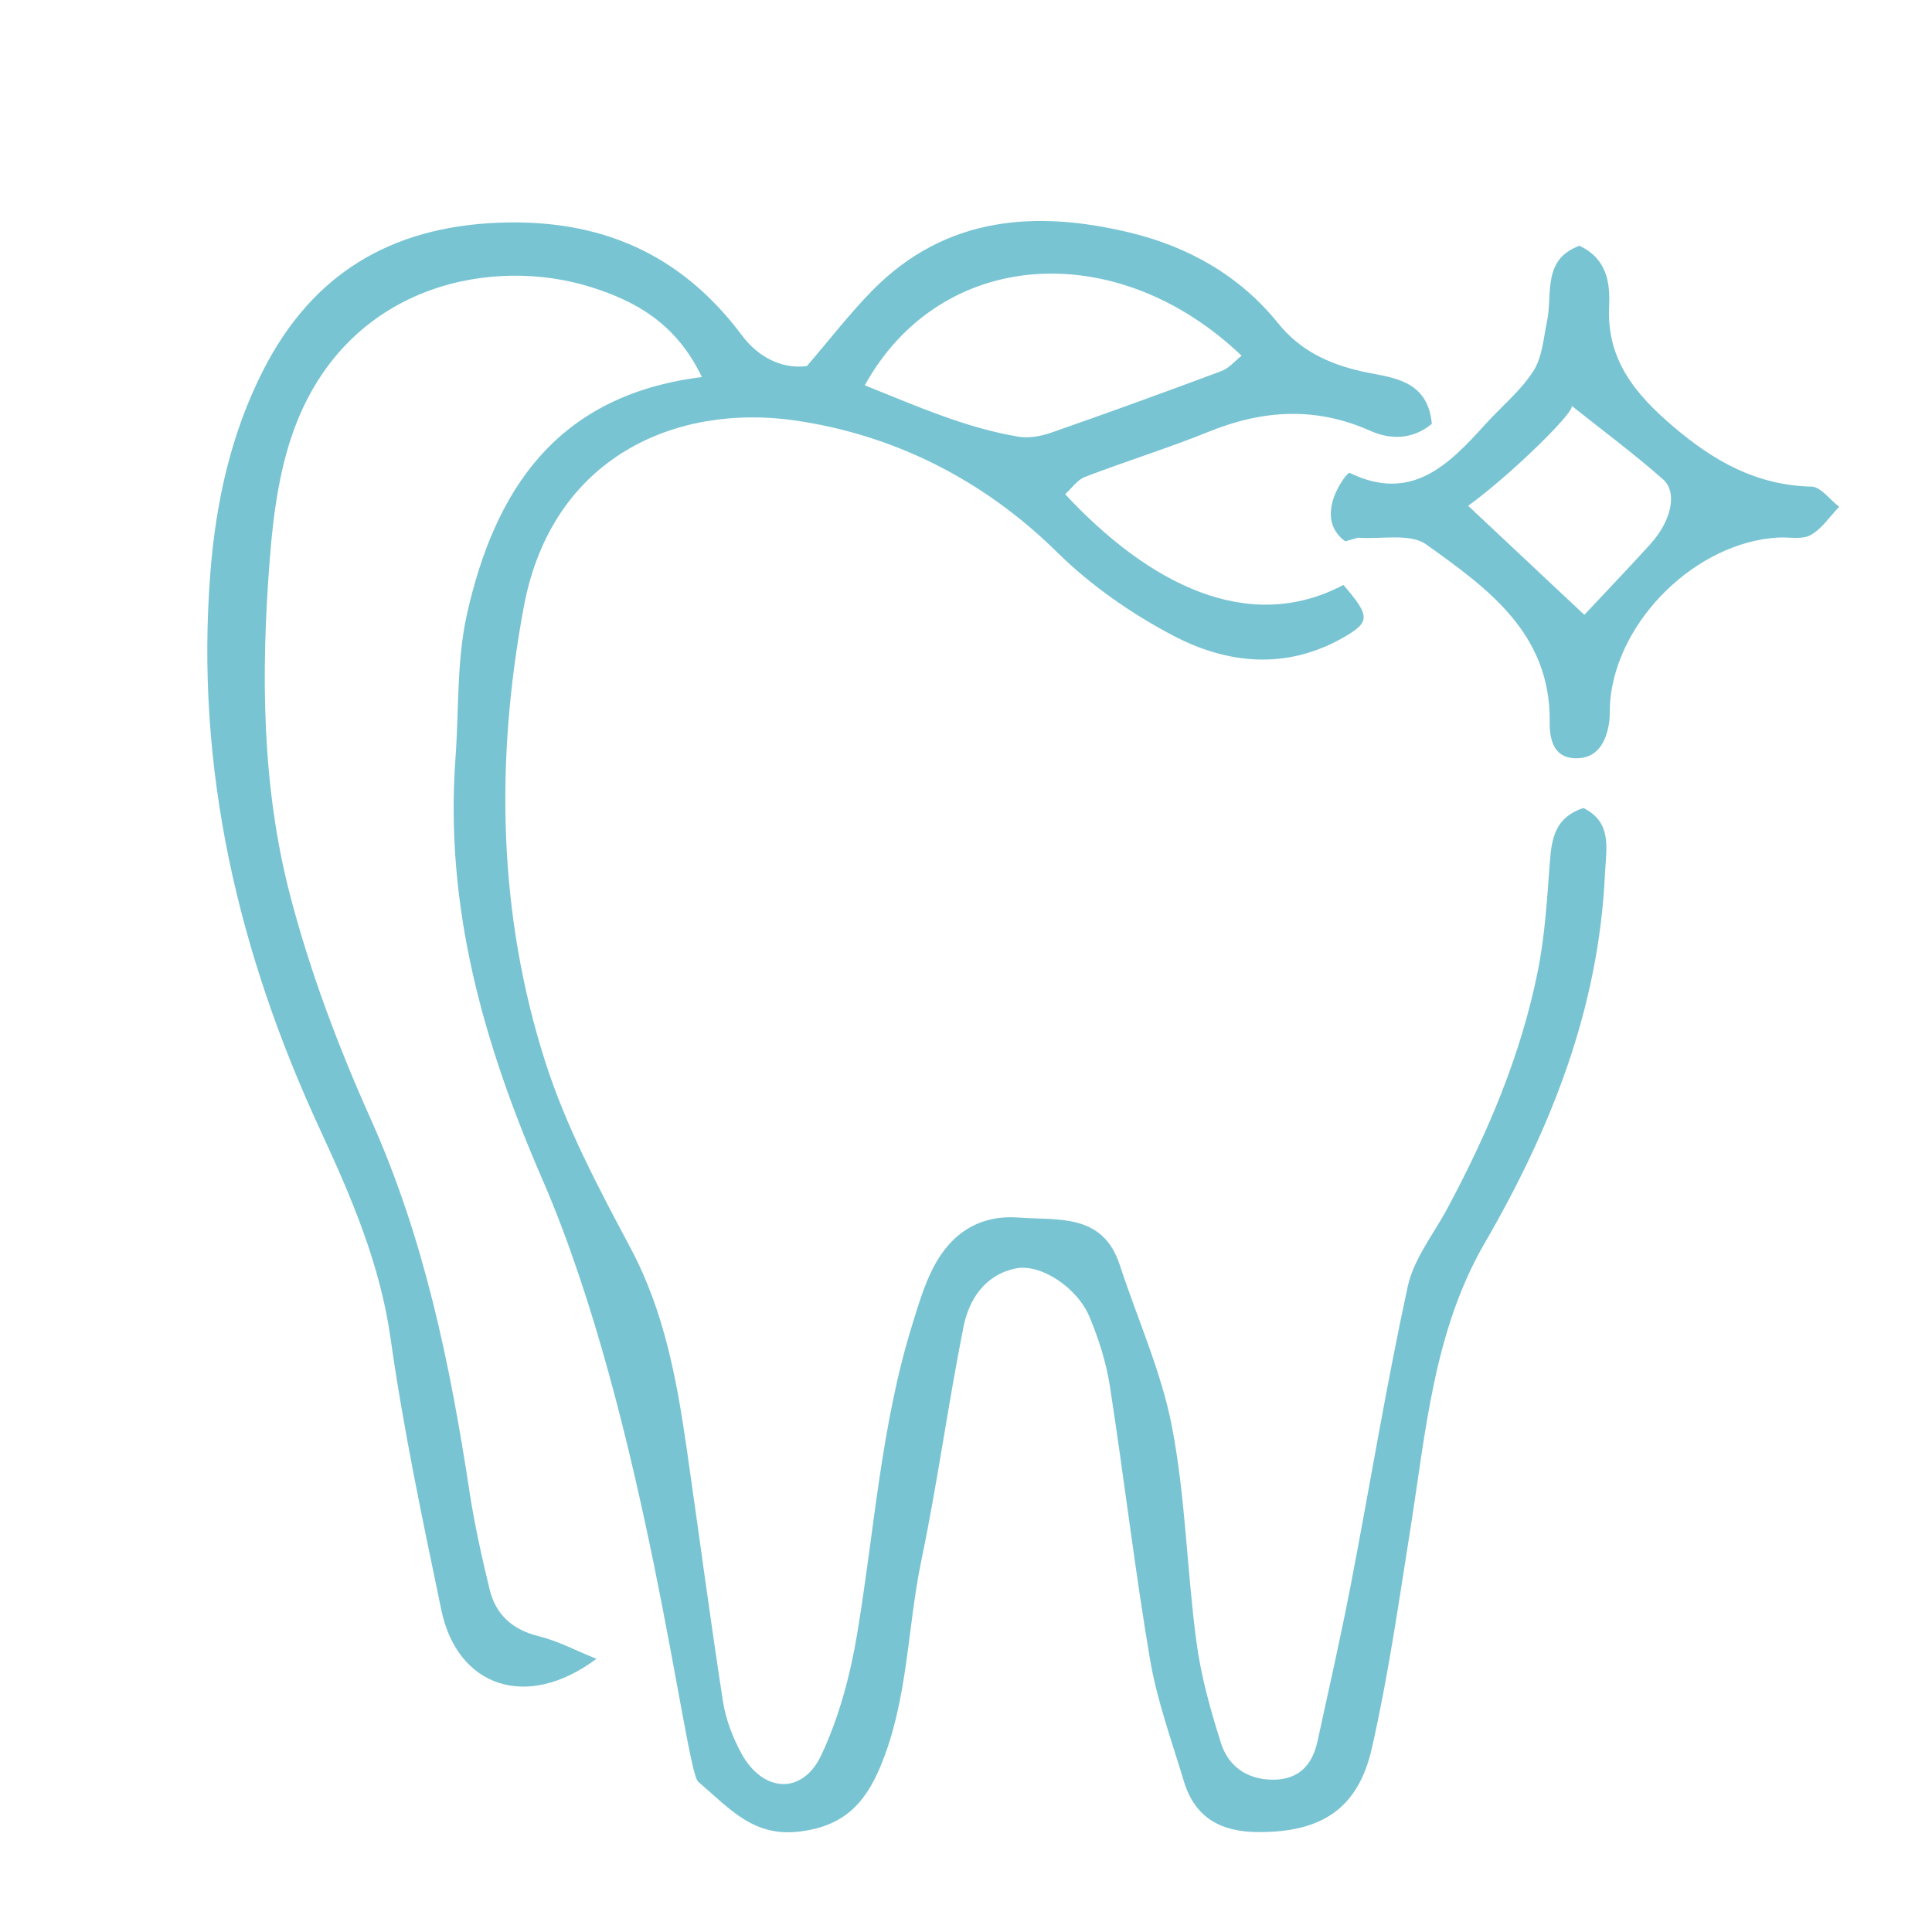 <?xml version="1.0" encoding="UTF-8"?>
<svg xmlns="http://www.w3.org/2000/svg" id="Capa_1" data-name="Capa 1" viewBox="0 0 250 250">
  <defs>
    <style>
      .cls-1 {
        fill: #79c4d3;
      }
    </style>
  </defs>
  <path class="cls-1" d="M204.91,104.55c-3.6,1.17-4.12,3.83-4.35,6.87-.36,4.75-.63,9.55-1.56,14.2-2.17,10.86-6.47,20.97-11.69,30.71-1.79,3.35-4.37,6.55-5.15,10.14-2.78,12.8-4.89,25.74-7.37,38.61-1.31,6.78-2.84,13.51-4.31,20.25-.7,3.19-2.54,5.05-6,4.96-3.25-.09-5.56-1.83-6.48-4.72-1.37-4.3-2.6-8.71-3.19-13.17-1.23-9.23-1.4-18.63-3.15-27.74-1.37-7.16-4.48-13.98-6.76-20.97-2.2-6.74-7.99-5.76-13.1-6.14-5.11-.38-8.77,2.09-11.03,6.47-1.19,2.3-1.94,4.86-2.71,7.35-4.07,13.06-4.91,26.69-7.15,40.08-.89,5.34-2.34,10.78-4.63,15.65-2.44,5.21-7.58,4.88-10.36-.24-1.12-2.07-2.01-4.4-2.37-6.71-1.68-10.86-3.11-21.76-4.68-32.64-1.3-8.98-2.9-17.8-7.28-26.02-4.15-7.78-8.35-15.71-11.02-24.06-6.16-19.25-6.47-39.09-2.8-58.86,3.64-19.56,19.81-26.33,34.98-24.18,12.74,1.81,24.43,7.59,34.02,17.05,4.35,4.29,9.6,7.95,15.02,10.8,7,3.69,14.62,4.46,21.96.3,3.63-2.06,3.56-2.81.09-6.85-12.36,6.52-25.25-.19-36.01-11.74.85-.77,1.58-1.86,2.57-2.24,5.32-2.04,10.77-3.72,16.05-5.86,6.99-2.83,13.83-3.24,20.85-.11,2.66,1.19,5.49,1.15,7.98-.89-.53-5.89-5.4-5.98-9-6.78-4.42-.99-8.06-2.74-10.87-6.22-5.01-6.22-11.7-9.95-19.23-11.76-12.16-2.92-23.79-2.12-33.23,7.43-2.97,3.01-5.57,6.4-8.54,9.85-3.36.44-6.4-1.3-8.36-3.92-7.95-10.66-18.4-15.16-31.59-14.63-13.94.56-24.05,6.65-30.38,19.05-4.19,8.21-6.13,17.04-6.85,26.13-2.01,25.39,3.58,49.28,14.22,72.24,3.98,8.6,7.73,17.29,9.09,26.94,1.66,11.79,4.14,23.49,6.57,35.16,2.08,9.96,11.07,13.05,20.07,6.31-2.78-1.12-5.04-2.33-7.45-2.92-3.4-.84-5.57-2.77-6.37-6.05-1.01-4.17-1.95-8.38-2.6-12.62-2.51-16.54-5.86-32.78-12.77-48.22-4.18-9.32-7.84-19.02-10.42-28.88-3.72-14.2-3.8-28.9-2.67-43.48.47-6.13,1.33-12.54,3.63-18.15,7.21-17.63,25.31-21.17,37.98-17.17,5.56,1.76,10.95,4.57,14.31,11.63-18.87,2.35-26.81,14.71-30.4,30.7-1.34,6-1.02,12.37-1.48,18.57-1.41,19.27,3.6,36.95,11.26,54.59,13.37,30.81,18.44,76.43,20.14,77.89,4.25,3.66,7.25,7.25,13.32,6.44,5.39-.72,8.2-3.44,10.28-8.43,3.57-8.57,3.44-17.73,5.27-26.56,2.09-10.03,3.46-20.21,5.46-30.27.71-3.58,2.78-6.75,6.74-7.58,3.21-.68,7.98,2.44,9.58,6.28,1.18,2.84,2.15,5.86,2.62,8.9,1.83,11.78,3.21,23.64,5.2,35.4.91,5.34,2.8,10.52,4.37,15.73,1.44,4.8,4.82,6.63,9.77,6.62,7.97,0,12.78-2.94,14.57-10.86,2.11-9.28,3.46-18.74,4.95-28.14,2.02-12.71,3.02-25.76,9.63-37.18,8.61-14.86,14.77-30.39,15.58-47.76.16-3.33.98-6.69-2.76-8.56ZM160.66,46.03c-.89.7-1.63,1.62-2.57,1.97-7.33,2.74-14.68,5.41-22.07,7.99-1.32.46-2.88.74-4.22.52-6.8-1.13-13.03-3.9-19.9-6.65,9.85-17.8,32.61-19.26,48.76-3.83Z"></path>
  <path class="cls-1" d="M234.39,62.97c-7.06-.18-12.54-3.24-17.83-7.74-5.02-4.27-8.68-8.72-8.34-15.63.16-3.23-.42-6.2-3.84-7.8-4.84,1.78-3.46,6.2-4.19,9.74-.46,2.2-.62,4.68-1.77,6.47-1.64,2.55-4.11,4.57-6.18,6.85-4.75,5.25-9.57,10.24-17.62,6.32-.29-.14-4.92,5.69-.54,8.87.54-.16,1.08-.31,1.63-.47,2.99.23,6.75-.62,8.84.87,7.91,5.66,16.1,11.49,15.98,22.93-.03,2.24.47,4.63,3.23,4.74,2.88.12,4.08-2.04,4.46-4.63.14-.94.05-1.91.14-2.86.99-10.53,11.21-20.45,21.7-21.07,1.43-.08,3.11.3,4.23-.32,1.46-.81,2.48-2.41,3.7-3.66-1.2-.91-2.38-2.59-3.61-2.62ZM213.61,70.35c-2.67,2.95-5.43,5.82-8.6,9.21-4.75-4.46-9.65-9.05-15.03-14.11,5.38-3.88,14.01-12.31,13.38-12.95,3.96,3.16,8.05,6.19,11.84,9.53,1.91,1.68,1.05,5.39-1.59,8.31Z"></path>
</svg>
